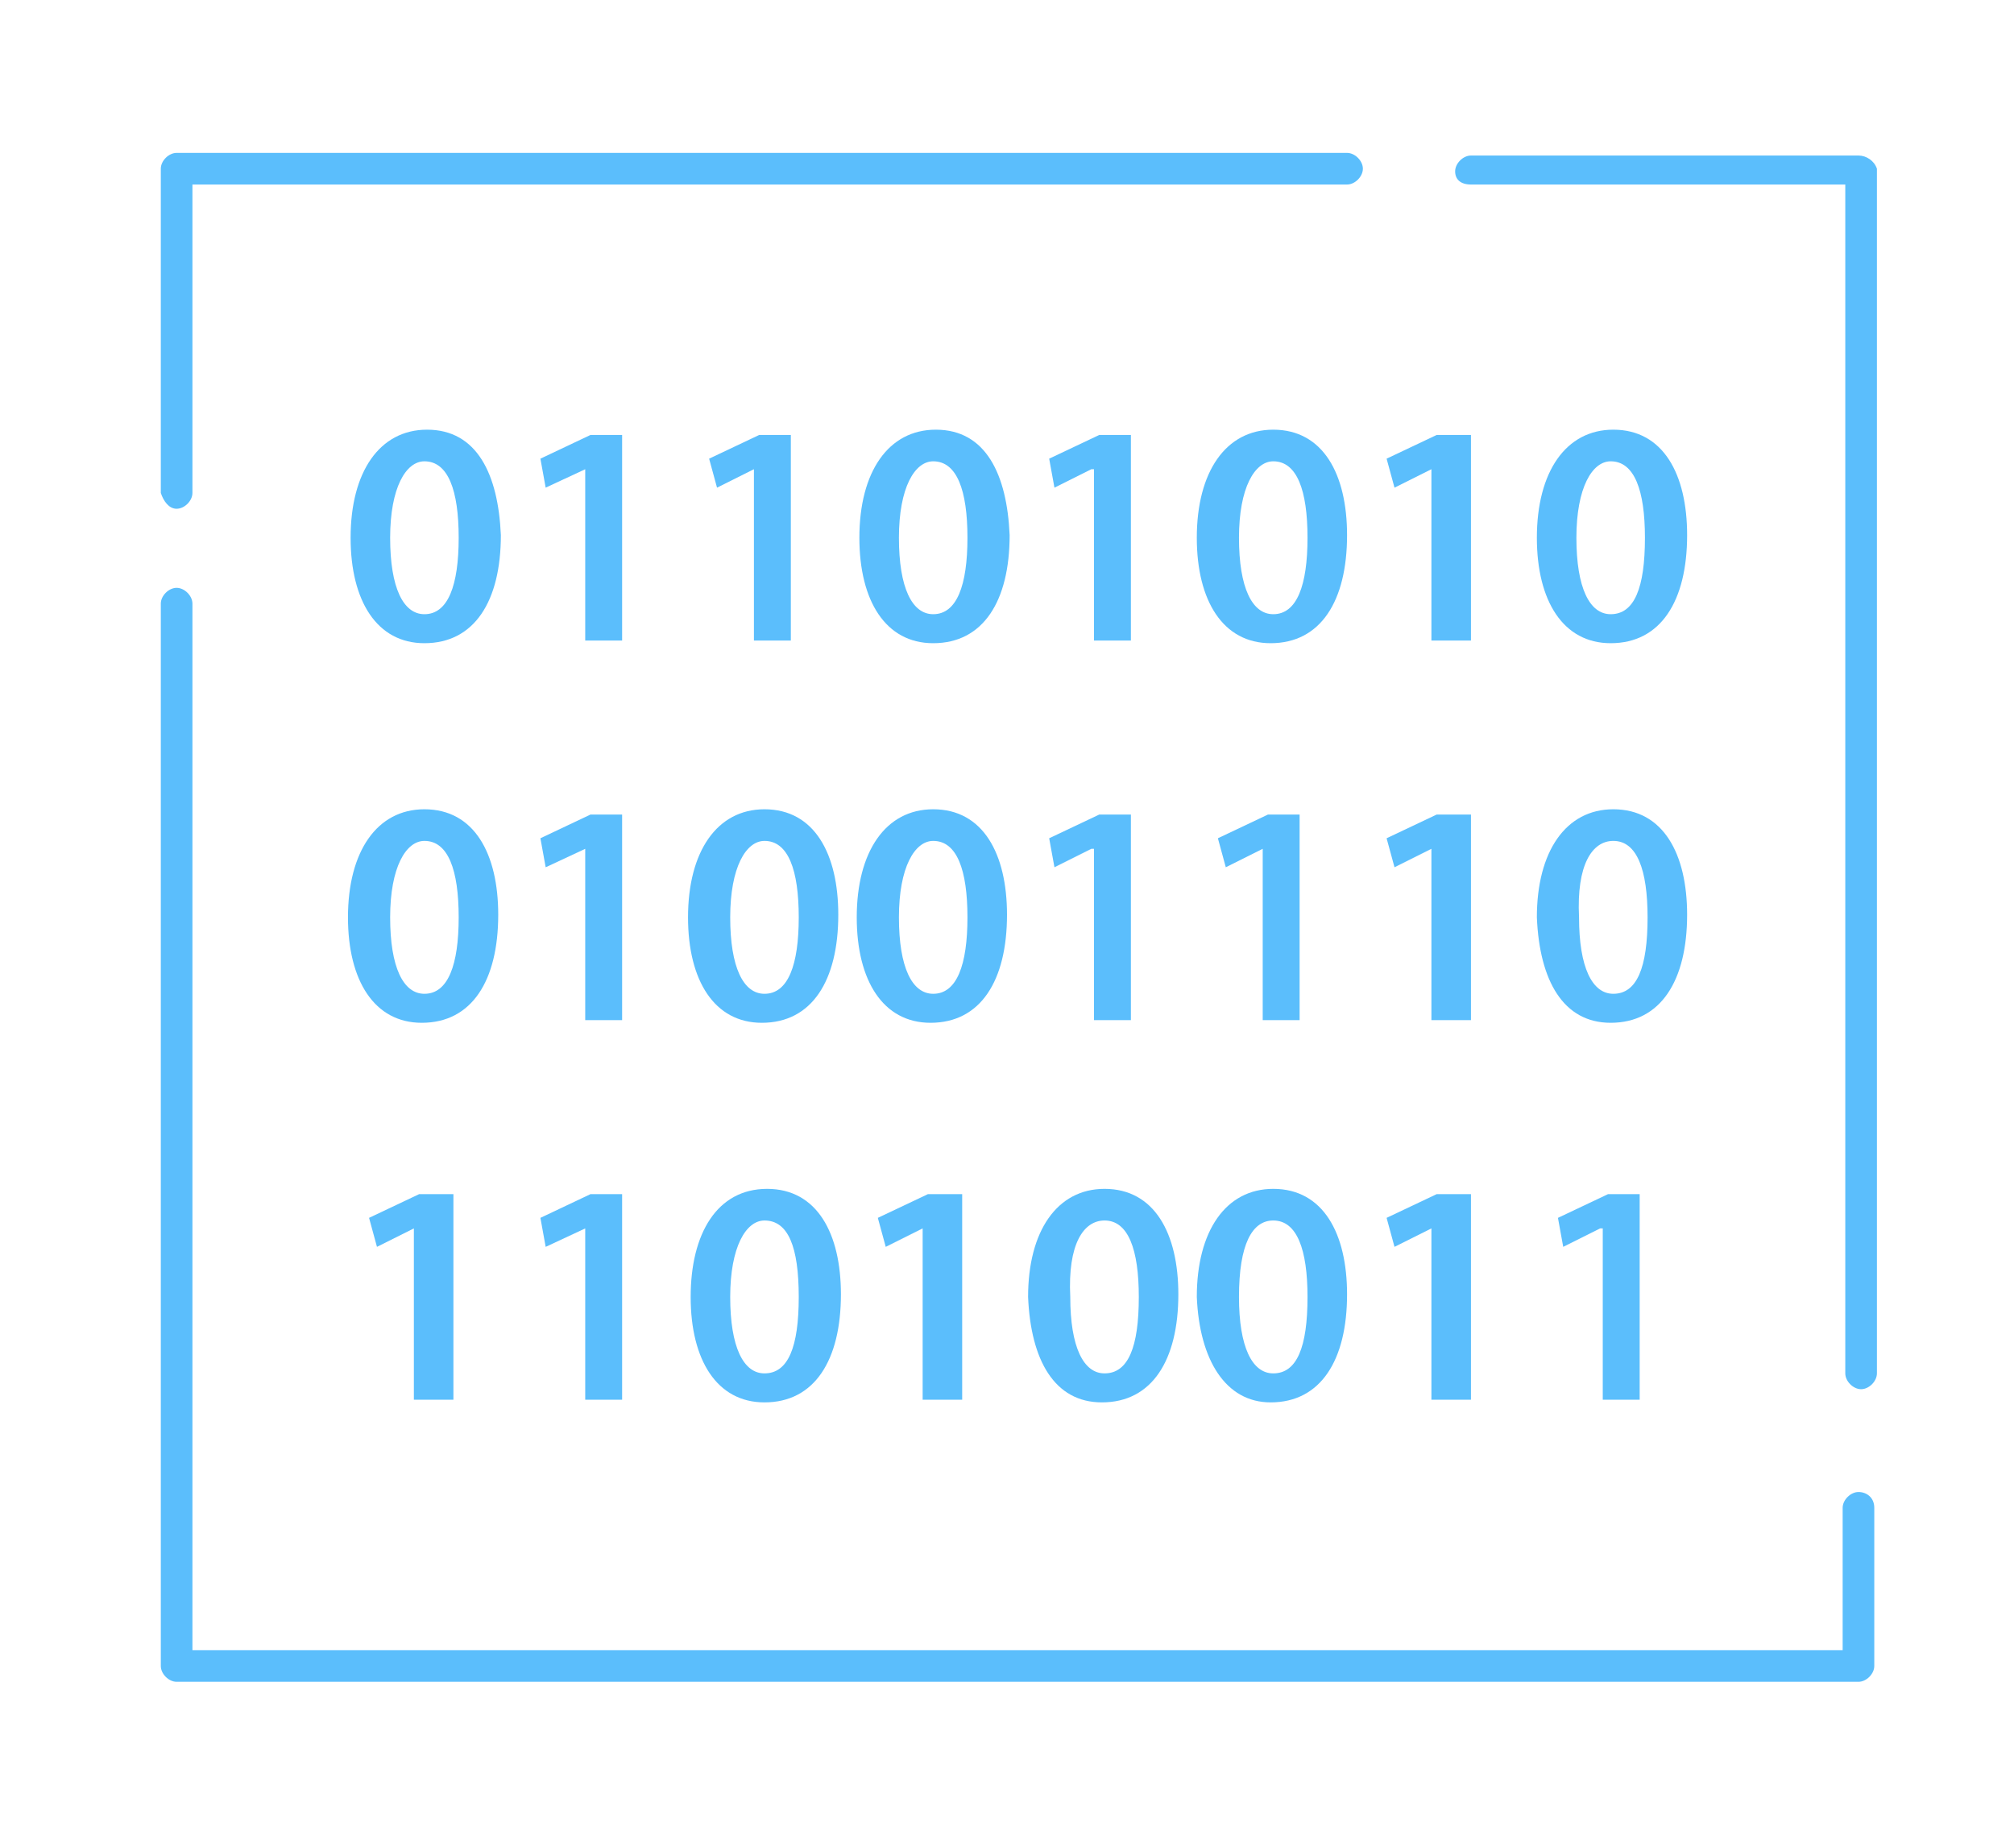 <?xml version="1.0" encoding="utf-8"?>
<!-- Generator: Adobe Illustrator 25.2.1, SVG Export Plug-In . SVG Version: 6.00 Build 0)  -->
<svg version="1.1" id="Ebene_1" xmlns="http://www.w3.org/2000/svg" xmlns:xlink="http://www.w3.org/1999/xlink" x="0px" y="0px"
	 viewBox="0 0 76.4 70.1" style="enable-background:new 0 0 76.4 70.1;" xml:space="preserve">
<style type="text/css">
	.st0{fill:#5BBEFC;}
</style>
<g>
	<path class="st0" d="M6.7,19.3c0.3,0,0.6-0.3,0.6-0.6V7h43.8c0.3,0,0.6-0.3,0.6-0.6s-0.3-0.6-0.6-0.6H6.7c-0.3,0-0.6,0.3-0.6,0.6
		v12.3C6.2,19,6.4,19.3,6.7,19.3z"/>
	<path class="st0" d="M70.5,56.6c-0.3,0-0.6,0.3-0.6,0.6v5.4H7.3V22.9c0-0.3-0.3-0.6-0.6-0.6s-0.6,0.3-0.6,0.6v40.3
		c0,0.3,0.3,0.6,0.6,0.6h63.8c0.3,0,0.6-0.3,0.6-0.6v-6C71.1,56.8,70.8,56.6,70.5,56.6z"/>
	<path class="st0" d="M70.5,5.9H55.8c-0.3,0-0.6,0.3-0.6,0.6S55.4,7,55.8,7H70v45.1c0,0.3,0.3,0.6,0.6,0.6s0.6-0.3,0.6-0.6V6.4
		C71.1,6.1,70.8,5.9,70.5,5.9z"/>
	<path class="st0" d="M16.2,16.3c-1.8,0-2.9,1.6-2.9,4.1c0,2.4,1,4,2.8,4c1.9,0,2.9-1.6,2.9-4.1C18.9,18,18.1,16.3,16.2,16.3z
		 M16.1,23.3c-0.8,0-1.3-1-1.3-2.9s0.6-2.9,1.3-2.9c0.9,0,1.3,1.1,1.3,2.9C17.4,22.2,17,23.3,16.1,23.3z"/>
	<polygon class="st0" points="23.6,16.5 22.4,16.5 20.5,17.4 20.7,18.5 22.2,17.8 22.2,17.8 22.2,24.3 23.6,24.3 	"/>
	<polygon class="st0" points="30,24.3 30,16.5 28.8,16.5 26.9,17.4 27.2,18.5 28.6,17.8 28.6,17.8 28.6,24.3 	"/>
	<path class="st0" d="M35.5,16.3c-1.8,0-2.9,1.6-2.9,4.1c0,2.4,1,4,2.8,4c1.9,0,2.9-1.6,2.9-4.1C38.2,18,37.4,16.3,35.5,16.3z
		 M35.4,23.3c-0.8,0-1.3-1-1.3-2.9s0.6-2.9,1.3-2.9c0.9,0,1.3,1.1,1.3,2.9C36.7,22.2,36.3,23.3,35.4,23.3z"/>
	<polygon class="st0" points="42.9,24.3 42.9,16.5 41.7,16.5 39.8,17.4 40,18.5 41.4,17.8 41.5,17.8 41.5,24.3 	"/>
	<path class="st0" d="M48.3,16.3c-1.8,0-2.9,1.6-2.9,4.1c0,2.4,1,4,2.8,4c1.9,0,2.9-1.6,2.9-4.1C51.1,18,50.2,16.3,48.3,16.3z
		 M48.3,23.3c-0.8,0-1.3-1-1.3-2.9s0.6-2.9,1.3-2.9c0.9,0,1.3,1.1,1.3,2.9C49.6,22.2,49.2,23.3,48.3,23.3z"/>
	<polygon class="st0" points="54.3,17.8 54.3,17.8 54.3,24.3 55.8,24.3 55.8,16.5 54.5,16.5 52.6,17.4 52.9,18.5 	"/>
	<path class="st0" d="M64,20.3c0-2.3-0.9-4-2.8-4c-1.8,0-2.9,1.6-2.9,4.1c0,2.4,1,4,2.8,4C63,24.4,64,22.8,64,20.3z M59.8,20.4
		c0-1.9,0.6-2.9,1.3-2.9c0.9,0,1.3,1.1,1.3,2.9c0,1.9-0.4,2.9-1.3,2.9C60.3,23.3,59.8,22.3,59.8,20.4z"/>
	<path class="st0" d="M18.9,34.7c0-2.3-0.9-4-2.8-4c-1.8,0-2.9,1.6-2.9,4.1c0,2.4,1,4,2.8,4C17.9,38.8,18.9,37.2,18.9,34.7z
		 M16.1,37.7c-0.8,0-1.3-1-1.3-2.9s0.6-2.9,1.3-2.9c0.9,0,1.3,1.1,1.3,2.9S17,37.7,16.1,37.7z"/>
	<polygon class="st0" points="23.6,30.9 22.4,30.9 20.5,31.8 20.7,32.9 22.2,32.2 22.2,32.2 22.2,38.7 23.6,38.7 	"/>
	<path class="st0" d="M29,30.7c-1.8,0-2.9,1.6-2.9,4.1c0,2.4,1,4,2.8,4c1.9,0,2.9-1.6,2.9-4.1C31.8,32.4,30.9,30.7,29,30.7z
		 M29,37.7c-0.8,0-1.3-1-1.3-2.9s0.6-2.9,1.3-2.9c0.9,0,1.3,1.1,1.3,2.9S29.9,37.7,29,37.7z"/>
	<path class="st0" d="M38.2,34.7c0-2.3-0.9-4-2.8-4c-1.8,0-2.9,1.6-2.9,4.1c0,2.4,1,4,2.8,4C37.2,38.8,38.2,37.2,38.2,34.7z
		 M35.4,37.7c-0.8,0-1.3-1-1.3-2.9s0.6-2.9,1.3-2.9c0.9,0,1.3,1.1,1.3,2.9S36.3,37.7,35.4,37.7z"/>
	<polygon class="st0" points="40,32.9 41.4,32.2 41.5,32.2 41.5,38.7 42.9,38.7 42.9,30.9 41.7,30.9 39.8,31.8 	"/>
	<polygon class="st0" points="49.3,38.7 49.3,30.9 48.1,30.9 46.2,31.8 46.5,32.9 47.9,32.2 47.9,32.2 47.9,38.7 	"/>
	<polygon class="st0" points="54.3,32.2 54.3,32.2 54.3,38.7 55.8,38.7 55.8,30.9 54.5,30.9 52.6,31.8 52.9,32.9 	"/>
	<path class="st0" d="M61.1,38.8c1.9,0,2.9-1.6,2.9-4.1c0-2.3-0.9-4-2.8-4c-1.8,0-2.9,1.6-2.9,4.1C58.4,37.2,59.3,38.8,61.1,38.8z
		 M61.2,31.9c0.9,0,1.3,1.1,1.3,2.9c0,1.9-0.4,2.9-1.3,2.9c-0.8,0-1.3-1-1.3-2.9C59.8,32.8,60.4,31.9,61.2,31.9z"/>
	<polygon class="st0" points="17.2,53.1 17.2,45.3 15.9,45.3 14,46.2 14.3,47.3 15.7,46.6 15.7,46.6 15.7,53.1 	"/>
	<polygon class="st0" points="23.6,53.1 23.6,45.3 22.4,45.3 20.5,46.2 20.7,47.3 22.2,46.6 22.2,46.6 22.2,53.1 	"/>
	<path class="st0" d="M26.2,49.2c0,2.4,1,4,2.8,4c1.9,0,2.9-1.6,2.9-4.1c0-2.3-0.9-4-2.8-4C27.2,45.1,26.2,46.8,26.2,49.2z
		 M30.3,49.2c0,1.9-0.4,2.9-1.3,2.9c-0.8,0-1.3-1-1.3-2.9s0.6-2.9,1.3-2.9C29.9,46.3,30.3,47.3,30.3,49.2z"/>
	<polygon class="st0" points="36.5,53.1 36.5,45.3 35.2,45.3 33.3,46.2 33.6,47.3 35,46.6 35,46.6 35,53.1 	"/>
	<path class="st0" d="M41.8,53.2c1.9,0,2.9-1.6,2.9-4.1c0-2.3-0.9-4-2.8-4c-1.8,0-2.9,1.6-2.9,4.1C39.1,51.6,40,53.2,41.8,53.2z
		 M41.9,46.3c0.9,0,1.3,1.1,1.3,2.9c0,1.9-0.4,2.9-1.3,2.9c-0.8,0-1.3-1-1.3-2.9C40.5,47.2,41.1,46.3,41.9,46.3z"/>
	<path class="st0" d="M48.2,53.2c1.9,0,2.9-1.6,2.9-4.1c0-2.3-0.9-4-2.8-4c-1.8,0-2.9,1.6-2.9,4.1C45.5,51.6,46.5,53.2,48.2,53.2z
		 M48.3,46.3c0.9,0,1.3,1.1,1.3,2.9c0,1.9-0.4,2.9-1.3,2.9c-0.8,0-1.3-1-1.3-2.9C47,47.2,47.5,46.3,48.3,46.3z"/>
	<polygon class="st0" points="54.3,46.6 54.3,46.6 54.3,53.1 55.8,53.1 55.8,45.3 54.5,45.3 52.6,46.2 52.9,47.3 	"/>
	<polygon class="st0" points="62.2,53.1 62.2,45.3 61,45.3 59.1,46.2 59.3,47.3 60.7,46.6 60.8,46.6 60.8,53.1 	"/>
</g>
</svg>
